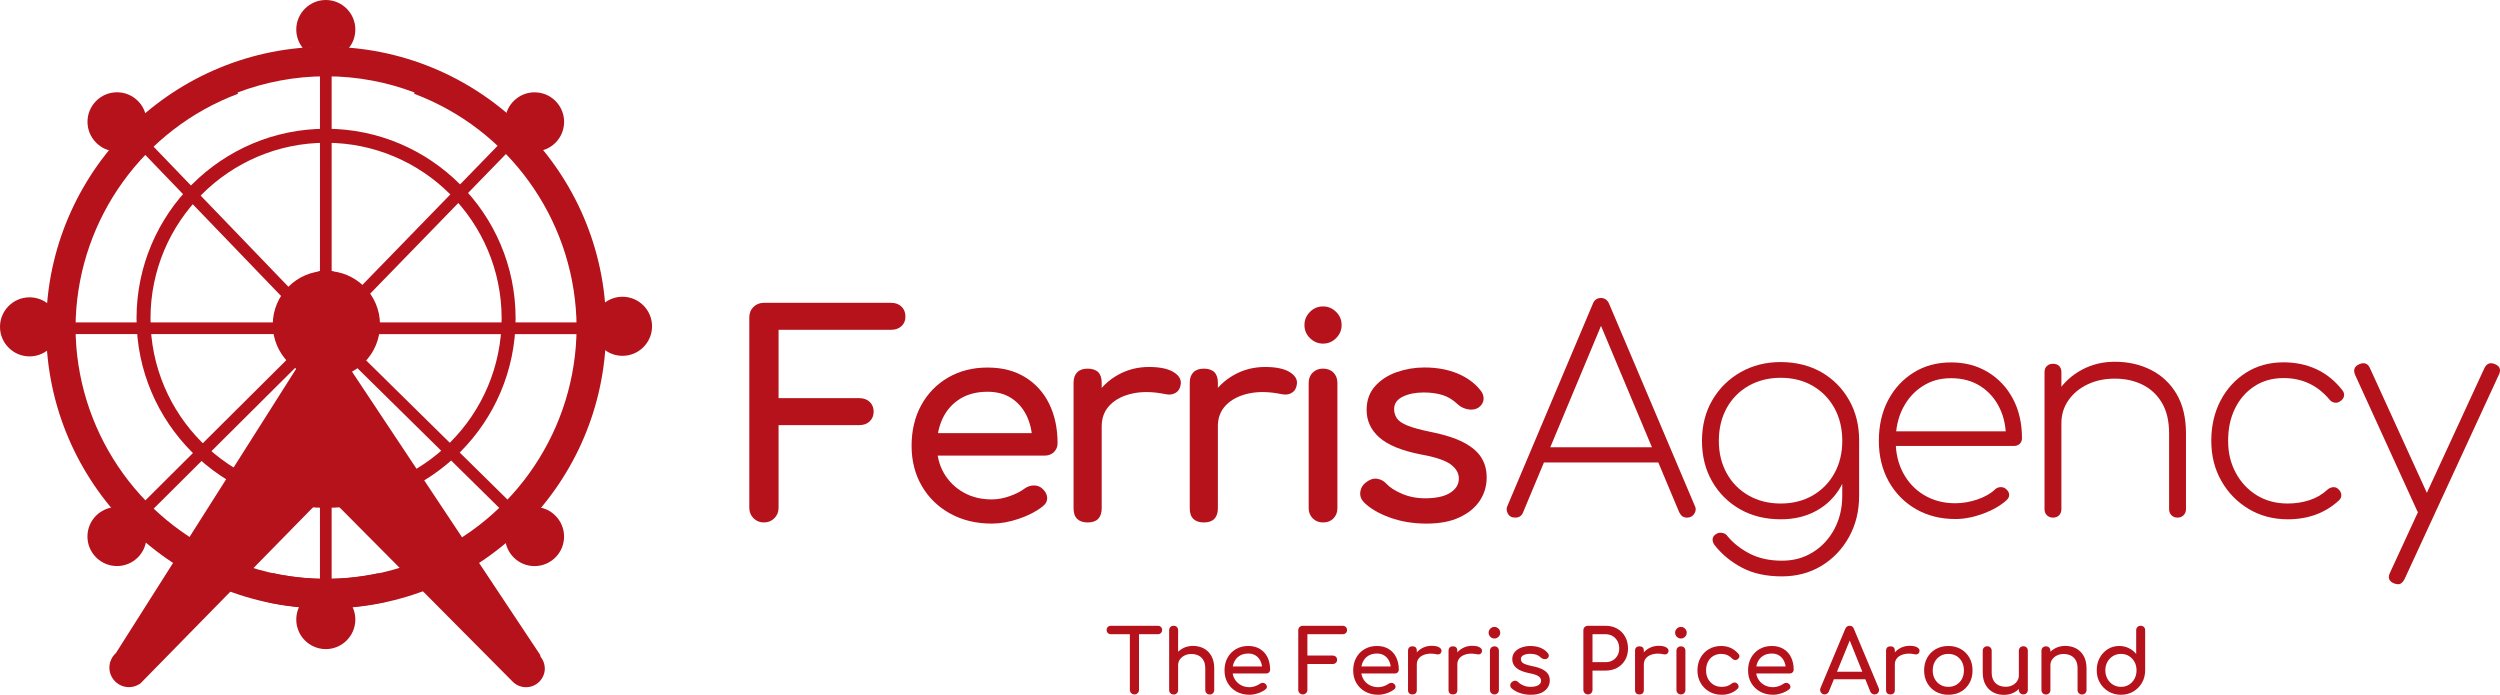 <?xml version="1.0" encoding="UTF-8"?>
<svg id="Layer_2" xmlns="http://www.w3.org/2000/svg" viewBox="0 0 568.9 158.12">
  <defs>
    <style>
      .cls-1 {
        fill: #b5121b;
      }
    </style>
  </defs>
  <g id="Layer_1-2" data-name="Layer_1">
    <g>
      <path class="cls-1" d="M173.84,118.89c-.94,0-1.73-.32-2.37-.96s-.96-1.43-.96-2.37v-43.32c0-.98.32-1.78.96-2.4s1.43-.93,2.37-.93h28.93c.98,0,1.77.29,2.37.86.6.58.9,1.33.9,2.27s-.3,1.62-.9,2.18c-.6.55-1.39.83-2.37.83h-25.6v15.55h18.37c.98,0,1.77.29,2.37.86.6.58.9,1.31.9,2.21s-.3,1.63-.9,2.21c-.6.58-1.39.86-2.37.86h-18.37v18.82c0,.94-.32,1.73-.96,2.37-.64.64-1.43.96-2.37.96Z"/>
      <path class="cls-1" d="M225.68,119.15c-3.54,0-6.69-.76-9.44-2.27-2.75-1.51-4.91-3.61-6.46-6.27-1.56-2.67-2.34-5.73-2.34-9.18s.74-6.58,2.21-9.25,3.51-4.76,6.11-6.27c2.6-1.51,5.59-2.27,8.96-2.27s6.19.74,8.58,2.21,4.21,3.5,5.47,6.08,1.89,5.56,1.89,8.93c0,.81-.28,1.48-.83,2.02-.55.53-1.26.8-2.11.8h-25.79v-5.12h25.6l-2.62,1.79c-.04-2.13-.47-4.04-1.28-5.73-.81-1.68-1.96-3.02-3.46-4-1.49-.98-3.31-1.47-5.44-1.47-2.43,0-4.51.53-6.24,1.6-1.73,1.07-3.04,2.53-3.94,4.38-.9,1.86-1.34,3.96-1.34,6.3s.53,4.44,1.6,6.27c1.07,1.83,2.54,3.29,4.42,4.35,1.88,1.07,4.03,1.6,6.46,1.6,1.32,0,2.68-.25,4.06-.74,1.39-.49,2.51-1.06,3.36-1.7.64-.47,1.33-.71,2.08-.74.75-.02,1.4.2,1.95.67.72.64,1.11,1.34,1.15,2.11.04.77-.3,1.43-1.02,1.98-1.45,1.15-3.25,2.09-5.41,2.82-2.16.74-4.22,1.1-6.18,1.1Z"/>
      <path class="cls-1" d="M247.5,118.89c-1.02,0-1.81-.27-2.37-.8-.55-.53-.83-1.33-.83-2.4v-28.6c0-1.02.28-1.81.83-2.37s1.34-.83,2.37-.83,1.87.27,2.4.8c.53.53.8,1.33.8,2.4v28.61c0,1.02-.27,1.81-.8,2.37-.53.55-1.33.82-2.4.82ZM247.44,97.01c0-2.56.63-4.85,1.89-6.88s2.95-3.64,5.09-4.83c2.13-1.19,4.48-1.79,7.04-1.79s4.47.42,5.73,1.25,1.74,1.82,1.44,2.98c-.13.6-.37,1.06-.74,1.38-.36.32-.78.52-1.25.61-.47.09-.98.06-1.54-.06-2.73-.55-5.18-.6-7.36-.13s-3.89,1.34-5.15,2.62-1.89,2.9-1.89,4.86h-3.26Z"/>
      <path class="cls-1" d="M273.94,118.89c-1.02,0-1.81-.27-2.37-.8-.55-.53-.83-1.33-.83-2.4v-28.6c0-1.02.28-1.81.83-2.37s1.34-.83,2.37-.83,1.87.27,2.4.8c.53.53.8,1.33.8,2.4v28.61c0,1.02-.27,1.81-.8,2.37-.54.55-1.34.82-2.4.82ZM273.87,97.01c0-2.56.63-4.85,1.89-6.88s2.95-3.64,5.09-4.83c2.13-1.19,4.48-1.79,7.04-1.79s4.47.42,5.73,1.25,1.74,1.82,1.44,2.98c-.13.6-.37,1.06-.74,1.38-.36.32-.78.52-1.25.61-.47.09-.98.06-1.54-.06-2.73-.55-5.18-.6-7.36-.13s-3.89,1.34-5.15,2.62-1.89,2.9-1.89,4.86h-3.26Z"/>
      <path class="cls-1" d="M301.07,78.19c-1.15,0-2.14-.42-2.98-1.25s-1.25-1.82-1.25-2.98.42-2.14,1.25-2.98,1.82-1.25,2.98-1.25,2.14.42,2.98,1.25,1.25,1.82,1.25,2.98-.42,2.14-1.25,2.98-1.83,1.25-2.98,1.25ZM301.07,118.89c-.94,0-1.72-.31-2.34-.93s-.93-1.4-.93-2.34v-28.47c0-.98.31-1.77.93-2.37.62-.6,1.4-.9,2.34-.9s1.77.3,2.37.9.9,1.39.9,2.37v28.48c0,.94-.3,1.72-.9,2.34-.6.61-1.39.92-2.37.92Z"/>
      <path class="cls-1" d="M324.56,119.15c-2.99,0-5.75-.46-8.29-1.38s-4.51-2.08-5.92-3.49c-.64-.68-.91-1.46-.8-2.34.11-.87.52-1.59,1.25-2.14.85-.68,1.7-.97,2.53-.86s1.55.48,2.14,1.12c.72.81,1.89,1.57,3.49,2.27,1.6.7,3.38,1.06,5.34,1.06,2.47,0,4.36-.41,5.66-1.22,1.3-.81,1.97-1.86,2.02-3.14.04-1.28-.57-2.39-1.82-3.33-1.26-.94-3.55-1.71-6.88-2.3-4.31-.85-7.43-2.13-9.38-3.84-1.94-1.71-2.91-3.8-2.91-6.27,0-2.18.64-3.98,1.92-5.41s2.92-2.5,4.93-3.2c2-.7,4.1-1.06,6.27-1.06,2.82,0,5.31.45,7.49,1.34,2.18.9,3.9,2.13,5.18,3.71.6.68.87,1.4.83,2.14-.04.75-.41,1.38-1.09,1.89-.68.47-1.49.62-2.43.45-.94-.17-1.73-.55-2.37-1.15-1.07-1.02-2.22-1.73-3.46-2.11s-2.67-.58-4.29-.58c-1.88,0-3.47.32-4.77.96s-1.95,1.58-1.95,2.82c0,.77.2,1.46.61,2.08.4.62,1.21,1.17,2.4,1.66,1.19.49,2.94.97,5.25,1.44,3.2.64,5.73,1.45,7.58,2.43,1.86.98,3.19,2.12,4,3.42.81,1.3,1.22,2.81,1.22,4.51,0,1.96-.52,3.73-1.57,5.31-1.05,1.58-2.58,2.84-4.61,3.78-2.01.96-4.54,1.43-7.57,1.43Z"/>
    </g>
    <g>
      <path class="cls-1" d="M344.8,117.79c-.81,0-1.38-.32-1.7-.96s-.33-1.24-.03-1.79l19.39-45.89c.34-.9.96-1.34,1.86-1.34.85,0,1.47.45,1.86,1.34l19.46,45.89c.34.6.32,1.21-.06,1.82-.38.62-.94.93-1.66.93-.43,0-.78-.1-1.06-.29s-.52-.5-.74-.93l-18.82-44.86h2.05l-18.75,44.86c-.17.43-.41.74-.7.93s-.67.29-1.1.29ZM349.54,105.24l1.54-3.46h26.62l1.47,3.46h-29.63Z"/>
      <path class="cls-1" d="M405.22,118.17c-3.5,0-6.59-.77-9.28-2.3-2.69-1.54-4.8-3.65-6.34-6.34-1.54-2.69-2.3-5.76-2.3-9.22s.79-6.59,2.37-9.28,3.72-4.8,6.43-6.34c2.71-1.54,5.75-2.3,9.12-2.3s6.58.77,9.25,2.3c2.67,1.54,4.77,3.65,6.3,6.34,1.54,2.69,2.3,5.78,2.3,9.28l-2.24,2.56c0,2.99-.66,5.63-1.98,7.94-1.32,2.3-3.16,4.11-5.5,5.41-2.35,1.3-5.06,1.95-8.13,1.95ZM405.47,131.16c-3.54,0-6.56-.66-9.06-1.98s-4.55-3.01-6.18-5.06c-.34-.43-.51-.88-.51-1.34s.21-.85.64-1.15c.43-.34.93-.47,1.5-.38.58.08,1.01.36,1.31.83,1.32,1.58,3.01,2.89,5.06,3.94,2.05,1.04,4.46,1.57,7.23,1.57s5-.64,7.07-1.92,3.7-3.04,4.9-5.28c1.19-2.24,1.79-4.75,1.79-7.52v-10.18l1.73-2.37h2.11v12.54c0,3.46-.77,6.57-2.3,9.34-1.54,2.77-3.63,4.96-6.27,6.56-2.64,1.6-5.65,2.4-9.02,2.4ZM405.22,114.58c2.73,0,5.15-.61,7.26-1.82,2.11-1.22,3.76-2.9,4.96-5.06,1.19-2.15,1.79-4.62,1.79-7.39s-.6-5.3-1.79-7.46c-1.2-2.15-2.85-3.84-4.96-5.06s-4.53-1.82-7.26-1.82-5.16.61-7.3,1.82c-2.13,1.22-3.8,2.9-4.99,5.06s-1.79,4.64-1.79,7.46.6,5.24,1.79,7.39c1.19,2.16,2.86,3.84,4.99,5.06,2.14,1.22,4.57,1.82,7.3,1.82Z"/>
      <path class="cls-1" d="M444.96,118.11c-3.37,0-6.37-.76-8.99-2.27-2.62-1.51-4.68-3.62-6.18-6.3-1.49-2.69-2.24-5.76-2.24-9.22s.7-6.58,2.11-9.25c1.41-2.67,3.35-4.77,5.82-6.3,2.47-1.54,5.31-2.3,8.51-2.3s5.95.74,8.38,2.21,4.33,3.5,5.7,6.08c1.37,2.58,2.05,5.56,2.05,8.93,0,.56-.17.99-.51,1.31s-.79.48-1.34.48h-28.16v-3.33h29.18l-2.82,2.11c.08-2.77-.38-5.23-1.41-7.36-1.02-2.13-2.49-3.81-4.38-5.02s-4.13-1.82-6.69-1.82-4.6.61-6.5,1.82c-1.9,1.22-3.39,2.89-4.48,5.02s-1.63,4.61-1.63,7.42.58,5.23,1.73,7.36c1.15,2.13,2.75,3.81,4.8,5.02s4.39,1.82,7.04,1.82c1.66,0,3.34-.29,5.02-.86,1.68-.58,3.02-1.33,4-2.27.34-.34.76-.52,1.25-.54.49-.02.91.12,1.25.42.47.38.71.81.74,1.28.02.47-.18.9-.61,1.28-1.37,1.24-3.15,2.26-5.34,3.07-2.19.8-4.29,1.21-6.3,1.21Z"/>
      <path class="cls-1" d="M467.17,117.79c-.55,0-1.01-.18-1.38-.54-.36-.36-.54-.82-.54-1.38v-31.17c0-.6.18-1.07.54-1.41.36-.34.82-.51,1.38-.51.6,0,1.07.17,1.41.51.34.34.51.81.51,1.41v31.17c0,.55-.17,1.01-.51,1.38-.34.35-.81.54-1.41.54ZM495.52,117.79c-.56,0-1.01-.18-1.38-.54-.36-.36-.54-.82-.54-1.38v-17.22c0-2.82-.54-5.14-1.63-6.98-1.09-1.83-2.56-3.21-4.42-4.13-1.86-.92-3.96-1.38-6.3-1.38s-4.37.44-6.21,1.31c-1.83.88-3.29,2.08-4.35,3.62-1.07,1.54-1.6,3.26-1.6,5.18h-3.2c.17-2.65.96-5.02,2.37-7.14,1.41-2.11,3.24-3.78,5.5-4.99,2.26-1.22,4.76-1.82,7.49-1.82,3.07,0,5.83.63,8.29,1.89,2.45,1.26,4.38,3.09,5.79,5.5s2.11,5.39,2.11,8.93v17.22c0,.55-.18,1.01-.54,1.38-.37.36-.82.55-1.38.55Z"/>
      <path class="cls-1" d="M520.61,118.17c-3.33,0-6.3-.79-8.93-2.37-2.62-1.58-4.69-3.71-6.21-6.4s-2.27-5.72-2.27-9.09.7-6.46,2.11-9.15c1.41-2.69,3.35-4.81,5.82-6.37,2.47-1.56,5.31-2.34,8.51-2.34,2.73,0,5.23.52,7.49,1.57s4.22,2.63,5.89,4.77c.34.43.47.88.38,1.34-.09.47-.36.85-.83,1.15-.38.3-.81.42-1.28.35-.47-.06-.88-.31-1.22-.74-2.73-3.24-6.21-4.86-10.43-4.86-2.52,0-4.73.62-6.62,1.86-1.9,1.24-3.37,2.92-4.42,5.06-1.05,2.13-1.57,4.59-1.57,7.36s.58,5.11,1.73,7.26c1.15,2.16,2.74,3.86,4.77,5.12s4.38,1.89,7.07,1.89c1.75,0,3.4-.26,4.96-.77,1.56-.51,2.91-1.3,4.06-2.37.38-.34.81-.53,1.28-.58.47-.04.87.11,1.22.45.43.38.65.82.67,1.31.02.49-.16.91-.54,1.25-3.11,2.87-6.99,4.3-11.64,4.3Z"/>
      <path class="cls-1" d="M552.48,116.95c-.55.26-1.05.32-1.47.19-.43-.13-.77-.47-1.02-1.02l-14.02-30.72c-.26-.55-.32-1.04-.19-1.47s.47-.77,1.02-1.02c.55-.26,1.04-.32,1.47-.19s.77.47,1.02,1.02l14.02,30.72c.26.55.32,1.05.19,1.47-.12.43-.47.77-1.02,1.02ZM545.7,132.95c-.26,0-.55-.06-.9-.19-1.15-.47-1.47-1.26-.96-2.37l21.5-46.59c.51-1.07,1.3-1.39,2.37-.96,1.15.47,1.47,1.26.96,2.37l-21.5,46.59c-.39.77-.88,1.15-1.47,1.15Z"/>
    </g>
    <g>
      <path class="cls-1" d="M252.79,144.32c-.28,0-.51-.09-.69-.27-.18-.18-.27-.41-.27-.69s.09-.51.27-.69c.18-.18.41-.27.69-.27h10.7c.28,0,.51.09.69.27.18.18.27.41.27.69s-.09.51-.27.69c-.18.18-.41.27-.69.27h-10.7ZM258.15,158.02c-.29,0-.54-.1-.74-.3s-.3-.45-.3-.74v-14.58h2.08v14.58c0,.29-.1.54-.3.74-.2.2-.45.3-.74.3Z"/>
      <path class="cls-1" d="M267.07,154.04c-.29,0-.54-.1-.73-.29s-.29-.44-.29-.73v-9.6c0-.31.1-.55.29-.74s.44-.28.73-.28c.31,0,.55.09.74.28s.28.43.28.74v9.6c0,.29-.09.54-.28.73s-.43.29-.74.29ZM267.07,158.04c-.29,0-.54-.1-.73-.29s-.29-.44-.29-.73v-8.92c0-.31.1-.55.29-.74s.44-.28.73-.28c.31,0,.55.09.74.28s.28.43.28.74v8.92c0,.29-.09.54-.28.73s-.43.29-.74.29ZM275.29,158.04c-.29,0-.54-.1-.73-.29s-.29-.44-.29-.73v-4.92c0-.76-.14-1.38-.42-1.86s-.66-.84-1.13-1.07-1.02-.35-1.63-.35c-.56,0-1.07.11-1.52.34-.45.23-.81.53-1.08.91s-.4.82-.4,1.31h-1.26c0-.84.2-1.59.61-2.25.41-.66.96-1.18,1.67-1.57.71-.39,1.5-.58,2.38-.58s1.74.2,2.47.59,1.3.97,1.72,1.73.63,1.69.63,2.8v4.92c0,.29-.1.54-.29.73s-.44.29-.73.29Z"/>
      <path class="cls-1" d="M284.35,158.1c-1.11,0-2.09-.24-2.95-.71-.86-.47-1.53-1.13-2.02-1.96s-.73-1.79-.73-2.87.23-2.06.69-2.89,1.1-1.49,1.91-1.96,1.75-.71,2.8-.71,1.93.23,2.68.69,1.32,1.09,1.71,1.9c.39.81.59,1.74.59,2.79,0,.25-.09.46-.26.63s-.39.25-.66.25h-8.06v-1.6h8l-.82.56c-.01-.67-.15-1.26-.4-1.79s-.61-.94-1.08-1.25-1.03-.46-1.7-.46c-.76,0-1.41.17-1.95.5s-.95.79-1.23,1.37-.42,1.24-.42,1.97.17,1.39.5,1.96.79,1.03,1.38,1.36,1.26.5,2.02.5c.41,0,.84-.08,1.27-.23s.78-.33,1.05-.53c.2-.15.42-.22.65-.23s.44.06.61.21c.23.2.35.42.36.66s-.09.45-.32.62c-.45.36-1.02.65-1.69.88-.67.23-1.32.34-1.93.34Z"/>
      <path class="cls-1" d="M296.47,158.02c-.29,0-.54-.1-.74-.3s-.3-.45-.3-.74v-13.54c0-.31.1-.56.3-.75s.45-.29.74-.29h9.04c.31,0,.55.09.74.27.19.18.28.42.28.71s-.09.51-.28.68-.43.26-.74.26h-8v4.86h5.74c.31,0,.55.09.74.27.19.18.28.41.28.69s-.09.51-.28.69c-.19.18-.43.27-.74.27h-5.74v5.88c0,.29-.1.54-.3.74-.2.2-.45.3-.74.3Z"/>
      <path class="cls-1" d="M313.63,158.1c-1.11,0-2.09-.24-2.95-.71-.86-.47-1.53-1.13-2.02-1.96s-.73-1.79-.73-2.87.23-2.06.69-2.89,1.1-1.49,1.91-1.96,1.75-.71,2.8-.71,1.93.23,2.68.69,1.32,1.09,1.71,1.9c.39.81.59,1.74.59,2.79,0,.25-.09.46-.26.63s-.39.25-.66.25h-8.06v-1.6h8l-.82.56c-.01-.67-.15-1.26-.4-1.79s-.61-.94-1.08-1.25-1.03-.46-1.7-.46c-.76,0-1.41.17-1.95.5s-.95.79-1.23,1.37-.42,1.24-.42,1.97.17,1.39.5,1.96.79,1.03,1.38,1.36,1.26.5,2.02.5c.41,0,.84-.08,1.27-.23s.78-.33,1.05-.53c.2-.15.42-.22.65-.23s.44.06.61.21c.23.2.35.42.36.66s-.09.45-.32.62c-.45.36-1.02.65-1.69.88-.67.23-1.32.34-1.93.34Z"/>
      <path class="cls-1" d="M321.41,158.02c-.32,0-.57-.08-.74-.25-.17-.17-.26-.42-.26-.75v-8.94c0-.32.09-.57.26-.74s.42-.26.74-.26.58.08.75.25.25.42.25.75v8.94c0,.32-.08.57-.25.74s-.42.26-.75.26ZM321.39,151.18c0-.8.2-1.52.59-2.15.39-.63.92-1.14,1.59-1.51s1.4-.56,2.2-.56,1.4.13,1.79.39.54.57.45.93c-.04.19-.12.33-.23.43-.11.1-.24.16-.39.19-.15.03-.31.02-.48-.02-.85-.17-1.62-.19-2.3-.04s-1.22.42-1.61.82c-.39.4-.59.91-.59,1.52h-1.02Z"/>
      <path class="cls-1" d="M330.63,158.02c-.32,0-.57-.08-.74-.25-.17-.17-.26-.42-.26-.75v-8.94c0-.32.09-.57.26-.74s.42-.26.74-.26.58.08.75.25.25.42.25.75v8.94c0,.32-.08.57-.25.74s-.42.26-.75.26ZM330.61,151.18c0-.8.2-1.52.59-2.15.39-.63.92-1.14,1.59-1.51s1.4-.56,2.2-.56,1.4.13,1.79.39.54.57.45.93c-.04.19-.12.33-.23.43-.11.1-.24.16-.39.19-.15.03-.31.02-.48-.02-.85-.17-1.62-.19-2.3-.04s-1.22.42-1.61.82c-.39.4-.59.91-.59,1.52h-1.02Z"/>
      <path class="cls-1" d="M340.07,145.3c-.36,0-.67-.13-.93-.39-.26-.26-.39-.57-.39-.93s.13-.67.39-.93.57-.39.93-.39.67.13.93.39c.26.26.39.57.39.93s-.13.67-.39.93-.57.39-.93.39ZM340.07,158.02c-.29,0-.54-.1-.73-.29s-.29-.44-.29-.73v-8.9c0-.31.1-.55.29-.74s.44-.28.73-.28c.31,0,.55.09.74.28s.28.43.28.74v8.9c0,.29-.09.54-.28.73s-.43.29-.74.29Z"/>
      <path class="cls-1" d="M348.37,158.1c-.93,0-1.8-.14-2.59-.43s-1.41-.65-1.85-1.09c-.2-.21-.28-.46-.25-.73s.16-.5.39-.67c.27-.21.53-.3.79-.27s.48.15.67.35c.23.25.59.49,1.09.71s1.06.33,1.67.33c.77,0,1.36-.13,1.77-.38s.62-.58.63-.98-.18-.75-.57-1.04-1.11-.53-2.15-.72c-1.35-.27-2.32-.67-2.93-1.2s-.91-1.19-.91-1.96c0-.68.2-1.24.6-1.69s.91-.78,1.54-1,1.28-.33,1.96-.33c.88,0,1.66.14,2.34.42s1.22.67,1.62,1.16c.19.21.27.44.26.67-.01.23-.13.43-.34.59-.21.15-.47.19-.76.14s-.54-.17-.74-.36c-.33-.32-.69-.54-1.08-.66-.39-.12-.83-.18-1.34-.18-.59,0-1.08.1-1.49.3s-.61.49-.61.88c0,.24.06.46.19.65.13.19.38.37.75.52.37.15.92.3,1.64.45,1,.2,1.79.45,2.37.76s1,.66,1.25,1.07.38.88.38,1.41c0,.61-.16,1.17-.49,1.66s-.81.89-1.44,1.18c-.63.29-1.42.44-2.37.44Z"/>
      <path class="cls-1" d="M361.35,158.02c-.29,0-.54-.1-.74-.3s-.3-.45-.3-.74v-13.54c0-.31.1-.56.3-.75s.45-.29.74-.29h4c1,0,1.89.22,2.66.66s1.38,1.05,1.81,1.83.65,1.68.65,2.69-.22,1.84-.65,2.6-1.04,1.35-1.81,1.78-1.66.64-2.66.64h-2.96v4.38c0,.29-.1.54-.29.74s-.44.3-.75.3ZM362.39,150.68h2.96c.61,0,1.15-.13,1.62-.4.47-.27.83-.63,1.1-1.1s.4-1,.4-1.6c0-.64-.13-1.2-.4-1.69s-.63-.87-1.1-1.15-1.01-.42-1.62-.42h-2.96v6.36Z"/>
      <path class="cls-1" d="M373.07,158.02c-.32,0-.57-.08-.74-.25-.17-.17-.26-.42-.26-.75v-8.94c0-.32.09-.57.26-.74s.42-.26.74-.26.58.08.75.25.25.42.25.75v8.94c0,.32-.08.57-.25.74s-.42.26-.75.26ZM373.05,151.18c0-.8.2-1.52.59-2.15.39-.63.92-1.14,1.59-1.51s1.4-.56,2.2-.56,1.4.13,1.79.39.54.57.45.93c-.04.19-.12.33-.23.43-.11.1-.24.16-.39.19-.15.03-.31.02-.48-.02-.85-.17-1.62-.19-2.3-.04s-1.22.42-1.61.82c-.39.4-.59.91-.59,1.52h-1.02Z"/>
      <path class="cls-1" d="M382.51,145.3c-.36,0-.67-.13-.93-.39-.26-.26-.39-.57-.39-.93s.13-.67.39-.93.57-.39.93-.39.67.13.93.39c.26.26.39.57.39.93s-.13.67-.39.93-.57.39-.93.39ZM382.51,158.02c-.29,0-.54-.1-.73-.29s-.29-.44-.29-.73v-8.9c0-.31.1-.55.29-.74s.44-.28.73-.28c.31,0,.55.09.74.28s.28.43.28.74v8.9c0,.29-.09.54-.28.73s-.43.29-.74.29Z"/>
      <path class="cls-1" d="M391.79,158.1c-1.07,0-2.02-.24-2.85-.73-.83-.49-1.49-1.15-1.96-1.98s-.71-1.78-.71-2.83.23-2.04.7-2.88c.47-.84,1.11-1.5,1.92-1.97.81-.47,1.75-.71,2.8-.71.79,0,1.51.15,2.16.45s1.24.75,1.76,1.35c.19.21.25.43.2.66-.05.23-.2.43-.44.6-.19.13-.39.18-.62.13s-.43-.16-.62-.35c-.65-.69-1.47-1.04-2.44-1.04-.68,0-1.28.16-1.8.47s-.93.75-1.22,1.31-.44,1.22-.44,1.98c0,.72.15,1.36.45,1.92.3.56.72,1,1.25,1.33s1.15.49,1.86.49c.47,0,.88-.06,1.23-.17s.68-.29.97-.53c.21-.17.43-.27.66-.29.23-.02.43.04.6.19.23.19.35.4.38.63.03.23-.05.44-.24.63-.96.89-2.16,1.34-3.6,1.34Z"/>
      <path class="cls-1" d="M403.49,158.1c-1.11,0-2.09-.24-2.95-.71-.86-.47-1.53-1.13-2.02-1.96s-.73-1.79-.73-2.87.23-2.06.69-2.89,1.1-1.49,1.91-1.96,1.75-.71,2.8-.71,1.93.23,2.68.69,1.32,1.09,1.71,1.9c.39.81.59,1.74.59,2.79,0,.25-.09.46-.26.63s-.39.25-.66.25h-8.06v-1.6h8l-.82.56c-.01-.67-.15-1.26-.4-1.79s-.61-.94-1.08-1.25-1.03-.46-1.7-.46c-.76,0-1.41.17-1.95.5s-.95.79-1.23,1.37-.42,1.24-.42,1.97.17,1.39.5,1.96.79,1.03,1.38,1.36,1.26.5,2.02.5c.41,0,.84-.08,1.27-.23s.78-.33,1.05-.53c.2-.15.42-.22.65-.23s.44.06.61.21c.23.2.35.42.36.66s-.09.45-.32.62c-.45.36-1.02.65-1.69.88-.67.23-1.32.34-1.93.34Z"/>
      <path class="cls-1" d="M415.21,158.02c-.37,0-.66-.16-.86-.48-.2-.32-.22-.66-.06-1.02l5.62-13.42c.2-.47.53-.7.98-.7.48,0,.81.23.98.7l5.64,13.46c.15.37.12.71-.07,1.01-.19.3-.48.45-.87.45-.2,0-.39-.06-.57-.17s-.31-.27-.39-.47l-4.96-12.32h.56l-5.04,12.32c-.09.21-.23.37-.41.48-.18.11-.36.16-.55.16ZM416.27,154.58l.8-1.72h7.84l.8,1.72h-9.44Z"/>
      <path class="cls-1" d="M430.19,158.02c-.32,0-.57-.08-.74-.25-.17-.17-.26-.42-.26-.75v-8.94c0-.32.09-.57.26-.74s.42-.26.74-.26.58.08.75.25.25.42.25.75v8.94c0,.32-.08.57-.25.74s-.42.26-.75.26ZM430.17,151.18c0-.8.2-1.52.59-2.15.39-.63.92-1.14,1.59-1.51s1.4-.56,2.2-.56,1.4.13,1.79.39.54.57.45.93c-.04.19-.12.33-.23.43-.11.1-.24.16-.39.19-.15.03-.31.02-.48-.02-.85-.17-1.62-.19-2.3-.04s-1.22.42-1.61.82c-.39.4-.59.91-.59,1.52h-1.02Z"/>
      <path class="cls-1" d="M443.37,158.1c-1.08,0-2.03-.24-2.86-.71s-1.48-1.13-1.95-1.96-.71-1.79-.71-2.87.24-2.06.71-2.89,1.12-1.49,1.95-1.96c.83-.47,1.78-.71,2.86-.71s2.01.24,2.84.71,1.48,1.13,1.95,1.96.71,1.8.71,2.89-.23,2.04-.7,2.87-1.11,1.49-1.94,1.96c-.83.47-1.78.71-2.86.71ZM443.37,156.3c.69,0,1.31-.16,1.84-.48.53-.32.95-.76,1.25-1.32.3-.56.45-1.21.45-1.94s-.15-1.38-.45-1.95c-.3-.57-.72-1.01-1.25-1.33s-1.15-.48-1.84-.48-1.31.16-1.84.48c-.53.32-.95.76-1.26,1.33s-.46,1.22-.46,1.95.15,1.38.46,1.94.73,1,1.26,1.32c.53.32,1.15.48,1.84.48Z"/>
      <path class="cls-1" d="M456.01,158.12c-.92,0-1.74-.2-2.47-.59s-1.3-.97-1.72-1.73-.63-1.69-.63-2.8v-4.92c0-.29.1-.54.29-.73s.44-.29.73-.29.54.1.73.29.29.44.29.73v4.92c0,.75.14,1.36.42,1.85s.66.85,1.14,1.08,1.02.35,1.62.35,1.08-.11,1.53-.34.8-.53,1.07-.92c.27-.39.4-.82.4-1.3h1.26c0,.83-.2,1.57-.61,2.24-.41.67-.96,1.19-1.66,1.58-.7.39-1.5.58-2.39.58ZM460.43,158.02c-.29,0-.54-.1-.73-.29s-.29-.44-.29-.73v-8.92c0-.31.1-.55.29-.74s.44-.28.73-.28c.31,0,.55.09.74.28s.28.43.28.74v8.92c0,.29-.09.54-.28.73s-.43.29-.74.29Z"/>
      <path class="cls-1" d="M465.57,158.04c-.29,0-.54-.1-.73-.29s-.29-.44-.29-.73v-8.92c0-.31.1-.55.29-.74s.44-.28.73-.28c.31,0,.55.09.74.28s.28.43.28.74v8.92c0,.29-.09.54-.28.73s-.43.29-.74.29ZM473.79,158.04c-.29,0-.54-.1-.73-.29s-.29-.44-.29-.73v-4.92c0-.76-.14-1.38-.42-1.86s-.66-.84-1.13-1.07-1.02-.35-1.63-.35c-.56,0-1.07.11-1.52.34-.45.23-.81.53-1.08.91s-.4.82-.4,1.31h-1.26c0-.84.2-1.59.61-2.25.41-.66.96-1.18,1.67-1.57.71-.39,1.5-.58,2.38-.58s1.74.2,2.47.59,1.3.97,1.72,1.73.63,1.69.63,2.8v4.92c0,.29-.1.54-.29.73s-.44.29-.73.29Z"/>
      <path class="cls-1" d="M482.65,158.1c-1.04,0-1.98-.24-2.81-.73-.83-.49-1.49-1.15-1.98-1.99-.49-.84-.73-1.79-.73-2.84s.22-2,.67-2.83,1.06-1.49,1.83-1.98c.77-.49,1.65-.73,2.62-.73.79,0,1.51.16,2.18.49.67.33,1.23.77,1.68,1.33v-5.4c0-.31.1-.55.29-.74s.44-.28.73-.28c.31,0,.55.09.74.28s.28.43.28.74v9.12c0,1.05-.24,2-.73,2.84-.49.84-1.14,1.5-1.97,1.99-.83.49-1.76.73-2.8.73ZM482.65,156.3c.68,0,1.29-.16,1.82-.49s.95-.78,1.26-1.35.46-1.21.46-1.92-.15-1.36-.46-1.92-.73-1-1.26-1.33-1.14-.49-1.82-.49-1.27.16-1.81.49-.97.77-1.28,1.33-.47,1.2-.47,1.92.16,1.35.47,1.92.74,1.02,1.28,1.35,1.14.49,1.81.49Z"/>
    </g>
    <g>
      <path class="cls-1" d="M60.25,136.9c9.08,2.01,18.7,2.01,27.78,0l-1.91-6.46c-3.92.84-7.94,1.27-11.98,1.27s-8.06-.43-11.98-1.27l-1.91,6.46Z"/>
      <path class="cls-1" d="M82.97,79.51c-.02-.14-.05-.28-.05-.41,0-.27.07-.52.2-.76.08-.1.16-.2.23-.3.09-.09.2-.17.31-.24h0c.09-.17.23-.34.35-.48.04-.05.09-.1.14-.14.01-.01.03-.02.04-.03l-2.74-1.12h51.8v-2.66h-47.09c-.2.09-.43.14-.65.15-.21.01-.4-.04-.58-.13-.02-.01-.03-.02-.05-.02h-2.22l1.54-.64c-.12-.22-.19-.47-.19-.71v-1.91c0-.07.01-.13.02-.19l-4.7,1.95,36.54-37.59-1.91-1.85-35.16,36.17v-2.47c0-.05-.01-.1-.01-.15l.62-1.46c-.09-.01-.19-.02-.28-.05-.2-.05-.37-.14-.51-.27-.16-.11-.29-.25-.39-.42-.08-.12-.16-.23-.25-.34-.21-.26-.45-.5-.69-.75h0c-.52-.46-1.14-.82-1.82-1.03V15.87h-2.66v45.79c-.65.19-1.24.53-1.74.97-.02.03-.03.06-.05.09-.16.28-.37.54-.58.78-.38.43-.86.78-1.33,1.1-.09.06-.18.1-.28.13l.64,1.53v2.99L33.38,31.75l-1.92,1.84,35.23,36.6-1.65-.7h0c.15.42.14.94.03,1.37-.06.22-.15.43-.26.63-.06.1-.14.19-.21.29s-.15.19-.23.28l-.03.03,3,1.27H15.27v2.66h50.5c.13-.02.27-.04.4-.05.14-.01.26.02.39.06h2.13l-1.33.53c.08.1.14.21.18.33.09.18.14.37.13.58,0,.23-.04.46-.08.68-.02.1-.04.19-.07.28-.07.2-.15.4-.26.59-.04.08-.09.15-.14.22-.1.14-.21.27-.32.4l1.13-.45-36.35,36.17,1.88,1.89,36.01-35.83v2.45h3.34v49.31h2.66v-49.31h3.34v-2.57l36.21,35.67,1.87-1.9-37.68-37.1,3.76,1.54Z"/>
      <path class="cls-1" d="M122.31,115.41c-2.25,2.63-4.71,5.1-7.35,7.36.15,1.54.83,2.97,1.93,4.08,1.27,1.27,2.96,1.97,4.75,1.97s3.48-.7,4.75-1.97,1.97-2.96,1.97-4.75-.7-3.48-1.97-4.75c-1.1-1.12-2.53-1.79-4.08-1.94h0Z"/>
      <path class="cls-1" d="M25.96,115.41c-1.54.15-2.98.82-4.09,1.93-1.27,1.27-1.97,2.96-1.97,4.75s.7,3.48,1.97,4.75c1.27,1.27,2.96,1.97,4.75,1.97s3.48-.7,4.75-1.97c1.11-1.11,1.78-2.54,1.93-4.08-2.63-2.25-5.09-4.72-7.34-7.35h0Z"/>
      <path class="cls-1" d="M141.66,67.53c-1.57,0-3.07.54-4.27,1.53.13,1.71.2,3.45.2,5.19s-.07,3.48-.2,5.19c1.2.99,2.69,1.53,4.27,1.53,3.71,0,6.72-3.02,6.72-6.72s-3.01-6.72-6.72-6.72h0Z"/>
      <path class="cls-1" d="M10.99,79.57c-.13-1.72-.2-3.45-.2-5.19s.07-3.48.2-5.19c-1.2-.99-2.69-1.53-4.27-1.53-3.71,0-6.72,3.02-6.72,6.72s3.02,6.72,6.72,6.72c1.57,0,3.07-.54,4.27-1.53h0Z"/>
      <path class="cls-1" d="M26.01,34.42c2.24-2.62,4.69-5.06,7.31-7.31-.14-1.56-.81-3.02-1.94-4.14-1.27-1.27-2.96-1.97-4.75-1.97s-3.48.7-4.75,1.97-1.97,2.96-1.97,4.75.7,3.48,1.97,4.75c1.12,1.14,2.57,1.81,4.13,1.95h0Z"/>
      <path class="cls-1" d="M74.14,10.79c1.75,0,3.48.07,5.19.2.99-1.2,1.53-2.69,1.53-4.27,0-3.71-3.02-6.72-6.72-6.72s-6.72,3.02-6.72,6.72c0,1.57.54,3.07,1.53,4.27,1.71-.13,3.44-.2,5.19-.2h0Z"/>
      <path class="cls-1" d="M122.26,34.42c1.56-.14,3.02-.81,4.14-1.94,1.27-1.27,1.97-2.96,1.97-4.75s-.7-3.48-1.97-4.75-2.96-1.97-4.75-1.97-3.48.7-4.75,1.97c-1.12,1.12-1.8,2.58-1.94,4.14,2.62,2.24,5.06,4.68,7.3,7.3h0Z"/>
      <path class="cls-1" d="M74.14,136.92c-1.75,0-3.48-.07-5.19-.2-.99,1.2-1.53,2.69-1.53,4.27,0,3.71,3.02,6.72,6.72,6.72s6.72-3.02,6.72-6.72c0-1.57-.54-3.07-1.53-4.27-1.71.13-3.44.2-5.19.2h0Z"/>
      <path class="cls-1" d="M74.2,115.56c-23.78,0-43.13-19.35-43.13-43.13s19.35-43.13,43.13-43.13,43.13,19.35,43.13,43.13-19.35,43.13-43.13,43.13ZM74.2,32.49c-22.03,0-39.95,17.92-39.95,39.95s17.92,39.95,39.95,39.95,39.95-17.92,39.95-39.95-17.92-39.95-39.95-39.95Z"/>
      <circle class="cls-1" cx="74.27" cy="73.86" r="12.2"/>
      <path class="cls-1" d="M123.01,149.44c-.04-.15-.09-.29-.11-.44l-48.87-73.57.15-.23-.51-.33-.29-.44-.88.59.28.42-46.39,73.15c-.61.54-1.06,1.25-1.3,2.05l-.11.18.05.03c-.08.34-.14.69-.14,1.06,0,2.46,2,4.46,4.46,4.46.85,0,1.64-.25,2.31-.66t.02.02l.13-.1s.1-.08.15-.11l42.26-43.13,42.43,42.71c.78.79,1.86,1.28,3.05,1.28,2.36,0,4.28-1.92,4.28-4.28-.01-1.01-.38-1.93-.97-2.66Z"/>
      <path class="cls-1" d="M137.94,74.73h0v-.36h0c0-.4-.02-.79-.03-1.19,0-.38,0-.75-.03-1.13-1.23-34.07-29.31-61.41-63.67-61.41S11.77,37.98,10.54,72.05c-.02.39-.02.78-.03,1.17-.01.39-.03.77-.03,1.16v.36c0,.39.02.77.03,1.16.01.39.01.78.03,1.17,1.23,34.07,29.31,61.41,63.67,61.41s62.44-27.34,63.67-61.41c.02-.38.02-.75.03-1.13,0-.41.03-.81.03-1.21ZM74.2,131.74c-7.09,0-13.87-1.31-20.14-3.69l.09-.29c-21.42-8.05-35.97-28.22-36.91-51.03-.01-.29-.02-.57-.02-.86-.01-.44-.02-.88-.03-1.32,0-.44.01-.88.03-1.32.01-.29.01-.57.02-.86.94-22.81,15.48-42.98,36.91-51.03l-.09-.29c6.27-2.37,13.05-3.69,20.14-3.69s13.87,1.31,20.14,3.69l-.09.29c21.42,8.05,35.97,28.22,36.91,51.03,0,.29.02.57.02.86,0,.44.02.88.03,1.32,0,.44,0,.88-.03,1.32,0,.29,0,.57-.02.86-.94,22.81-15.48,42.98-36.91,51.03l.09.29c-6.26,2.38-13.05,3.69-20.14,3.69Z"/>
    </g>
  </g>
</svg>